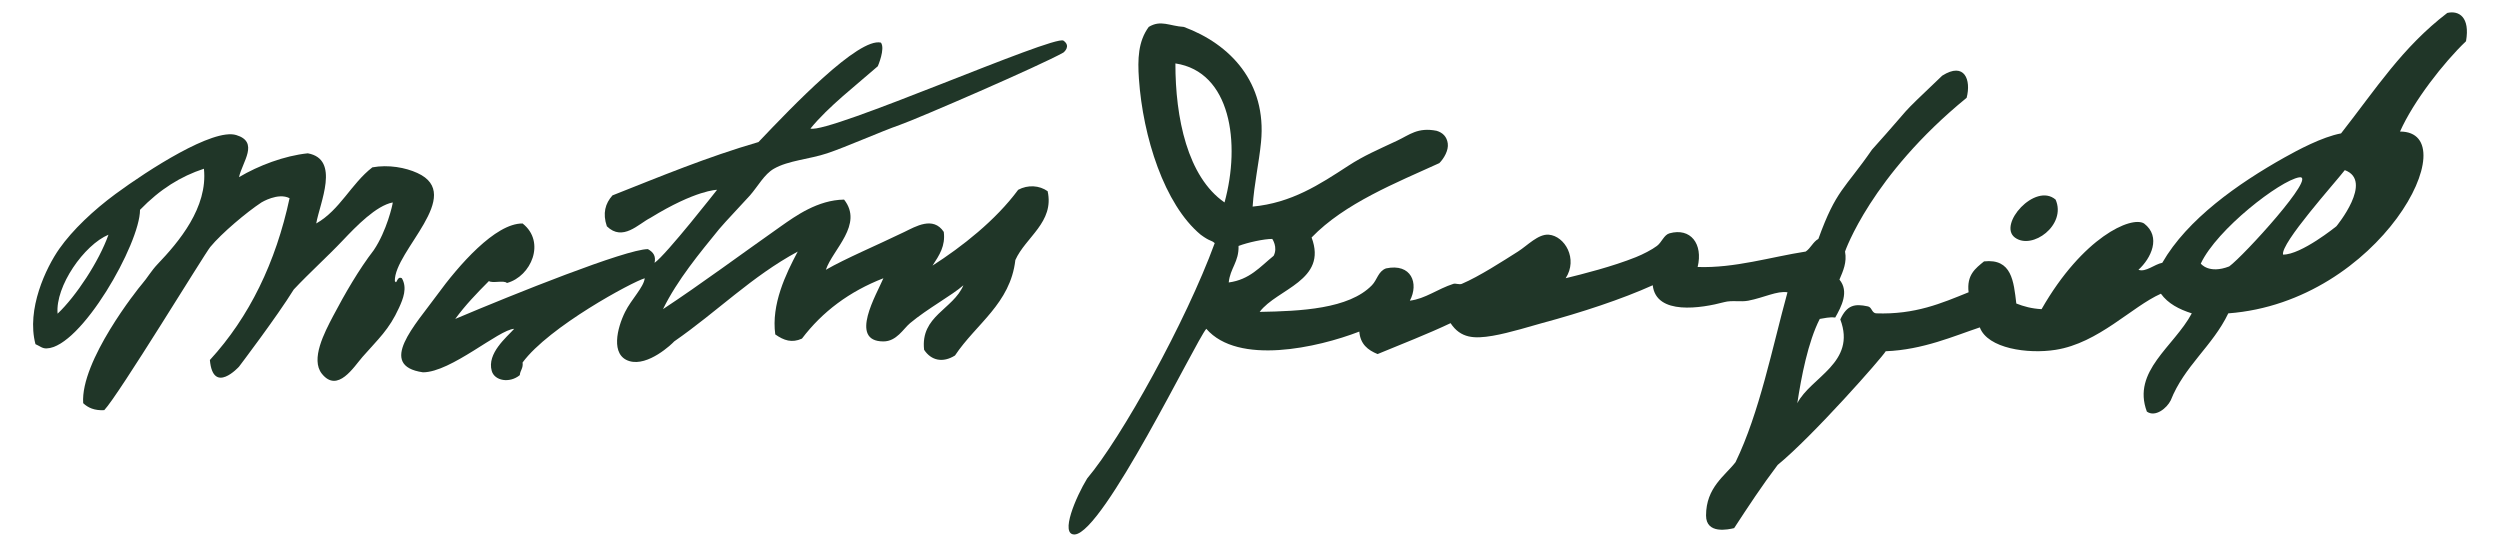 <?xml version="1.0" encoding="utf-8"?>
<!-- Generator: Adobe Illustrator 17.0.0, SVG Export Plug-In . SVG Version: 6.00 Build 0)  -->
<!DOCTYPE svg PUBLIC "-//W3C//DTD SVG 1.1//EN" "http://www.w3.org/Graphics/SVG/1.1/DTD/svg11.dtd">
<svg version="1.1" id="Layer_1" xmlns="http://www.w3.org/2000/svg" xmlns:xlink="http://www.w3.org/1999/xlink" x="0px" y="0px"
	 width="160px" height="35px" viewBox="0 0 160 35" enable-background="new 0 0 160 35" xml:space="preserve">
<g>
	<g>
		<g>
			<g>
				<path fill-rule="evenodd" clip-rule="evenodd" fill="#203628" d="M128.953,15.203c-1.108-0.826,1.297-3.55,2.606-2.428
					C132.271,14.394,130.061,16.027,128.953,15.203z"/>
				<path fill-rule="evenodd" clip-rule="evenodd" fill="#203628" d="M68.06,2.6c0.517,0.361,0,0.762,0,0.762
					C66.614,4.181,58.721,7.6,57.583,7.996c-1.215,0.423-3.383,1.392-4.641,1.815c-1.15,0.384-2.491,0.457-3.413,0.988
					c-0.619,0.355-0.999,1.094-1.528,1.705c-0.211,0.246-1.663,1.773-1.976,2.159c-1.237,1.521-2.666,3.237-3.593,5.122
					c2.389-1.573,5.063-3.557,7.546-5.303c0.936-0.658,2.355-1.684,4.043-1.708c1.257,1.595-0.721,3.178-1.167,4.493
					c1.259-0.725,3.248-1.561,5.031-2.425c0.709-0.342,1.839-1.025,2.517,0c0.112,0.901-0.279,1.48-0.72,2.156
					c1.88-1.205,4.047-2.903,5.481-4.851c0.629-0.336,1.359-0.284,1.886,0.09c0.438,1.983-1.412,2.941-2.066,4.404
					c-0.322,2.794-2.516,4.085-3.863,6.11c-0.781,0.489-1.524,0.325-1.977-0.363c-0.245-2.173,1.859-2.581,2.515-4.131
					c-0.713,0.635-2.297,1.489-3.415,2.426c-0.432,0.361-0.86,1.168-1.706,1.168c-2.246,0-0.419-3.044,0-4.043
					c-2.179,0.847-3.909,2.142-5.212,3.863c-0.646,0.295-1.162,0.117-1.708-0.268c-0.262-1.916,0.666-3.858,1.438-5.302
					c-2.955,1.595-5.122,3.817-7.907,5.75c-0.124,0.146-1.673,1.627-2.873,1.258c-1.215-0.372-0.781-2.116-0.27-3.144
					c0.401-0.81,1.186-1.569,1.259-2.156c-0.773,0.217-6.132,3.098-7.818,5.39c0.048,0.378-0.156,0.503-0.179,0.809
					c-0.647,0.536-1.616,0.369-1.796-0.27c-0.319-1.126,0.957-2.156,1.437-2.693c-0.977,0.04-4.042,2.783-5.839,2.783
					c-2.966-0.426-0.472-3.057,0.898-4.942c1.37-1.886,3.728-4.604,5.48-4.583c1.495,1.177,0.556,3.384-1.003,3.809
					c-0.195-0.196-0.924,0.037-1.153-0.124c-0.763,0.765-1.513,1.543-2.156,2.424c3.768-1.597,10.94-4.468,12.331-4.468
					c0.359,0.201,0.517,0.449,0.427,0.876c0.746-0.517,3.999-4.672,3.999-4.672s-1.348,0-4.269,1.797
					c-0.768,0.387-1.767,1.528-2.784,0.538c-0.283-0.828-0.102-1.463,0.359-1.978c3.046-1.204,6.048-2.455,9.344-3.413
					c2.161-2.271,6.399-6.707,7.838-6.364c0.287,0.395-0.201,1.512-0.201,1.512c-1.355,1.191-3.17,2.583-4.312,3.99
					C53.108,8.554,67.44,2.22,68.06,2.6z"/>
				<path fill-rule="evenodd" clip-rule="evenodd" fill="#203628" d="M117.724,17.895c0.636,0.759,0.127,1.728-0.27,2.427
					c-0.404-0.044-0.673,0.046-0.989,0.089c-0.752,1.467-1.185,3.725-1.437,5.394c0.863-1.674,3.799-2.59,2.751-5.362
					c0.428-0.934,0.936-1.01,1.742-0.839c0.288,0.04,0.252,0.408,0.539,0.45c2.515,0.09,4.202-0.65,5.93-1.348
					c-0.132-1.121,0.445-1.532,0.988-1.977c1.781-0.194,1.896,1.279,2.066,2.696c0.471,0.186,0.99,0.329,1.617,0.361
					c2.636-4.611,5.744-5.982,6.559-5.484c1.117,0.853,0.445,2.236-0.36,2.965c0.472,0.171,1.021-0.354,1.526-0.448
					c1.596-2.786,4.843-5.07,7.818-6.739c0.821-0.459,2.403-1.316,3.624-1.543c2.237-2.854,3.914-5.502,6.798-7.709
					c0.748-0.173,1.467,0.267,1.199,1.81c-1.427,1.36-3.369,3.85-4.223,5.781c4.359,0-1.229,10.903-10.992,11.636
					c-0.999,2.088-2.81,3.359-3.684,5.569c-0.254,0.51-0.991,1.098-1.527,0.719c-0.972-2.595,1.74-4.16,2.875-6.288
					c-0.818-0.259-1.526-0.631-1.976-1.258c-1.871,0.832-3.99,3.16-6.739,3.592c-1.774,0.281-4.348-0.083-4.851-1.436
					c-1.628,0.541-3.646,1.439-6.021,1.526c-0.228,0.4-4.662,5.431-6.917,7.277c-0.984,1.295-1.886,2.667-2.785,4.044
					c-0.374,0.089-1.798,0.405-1.798-0.808c0-1.797,1.22-2.546,1.888-3.414c1.54-3.182,2.343-7.299,3.324-10.872
					c-0.666-0.106-1.5,0.343-2.516,0.539c-0.476,0.092-1.039-0.041-1.528,0.09c-1.458,0.391-4.366,0.865-4.58-1.079
					c-1.967,0.888-4.551,1.741-7.098,2.426c-0.56,0.15-2.07,0.625-3.145,0.808c-1.176,0.2-2.049,0.17-2.695-0.808
					c-1.506,0.712-3.105,1.328-4.671,1.978c-0.622-0.252-1.108-0.635-1.17-1.439c-2.67,1.031-7.753,2.175-9.793-0.178
					c-0.691,0.806-6.573,13.032-8.417,13.163c-0.988,0.045,0.093-2.445,0.792-3.583c2.199-2.605,6.321-10.029,8.164-15.063
					c-0.255-0.223-0.269-0.076-0.898-0.539c-2.331-1.938-3.698-6.27-3.953-9.974c-0.087-1.263-0.053-2.396,0.628-3.324
					c0.774-0.471,1.326-0.057,2.246,0c2.961,1.094,5.315,3.55,4.941,7.368c-0.127,1.319-0.439,2.66-0.538,4.131
					c2.493-0.235,4.279-1.412,6.11-2.604c1.01-0.659,1.888-1.027,3.146-1.618c0.789-0.372,1.307-0.866,2.515-0.63
					c0.394,0.116,0.658,0.374,0.718,0.81c0.061,0.434-0.239,0.957-0.539,1.259c-2.748,1.254-6.071,2.573-8.176,4.761
					c1.04,2.759-2.212,3.281-3.324,4.761c2.61-0.048,5.711-0.182,7.187-1.707c0.341-0.351,0.392-0.886,0.899-1.077
					c1.625-0.343,2.115,0.961,1.527,2.066c0.991-0.122,1.765-0.748,2.786-1.077c0.146-0.047,0.377,0.067,0.539,0
					c1.11-0.472,2.63-1.458,3.594-2.067c0.605-0.383,1.294-1.137,1.975-1.079c1.026,0.09,1.879,1.548,1.078,2.786
					c1.079-0.263,3.012-0.752,4.493-1.348c0.459-0.183,1.029-0.479,1.348-0.719c0.314-0.235,0.448-0.711,0.808-0.808
					c1.343-0.372,2.156,0.672,1.797,2.156c2.363,0.085,4.686-0.643,6.917-0.988c0.322-0.217,0.463-0.615,0.81-0.81
					c1.146-3.166,1.67-3.164,3.434-5.714c2.893-3.217,1.364-1.75,4.492-4.733c1.437-0.908,1.861,0.279,1.563,1.417
					c-6.122,4.997-7.783,9.84-7.783,9.84C118.212,16.797,117.96,17.334,117.724,17.895z M78.37,12.956
					c1.045-3.808,0.397-8.364-3.144-8.897C75.219,7.532,75.998,11.317,78.37,12.956z M150.067,10.889
					c-0.639,0.827-4.116,4.685-3.952,5.406c1.161,0.014,3.413-1.813,3.413-1.813S151.934,11.569,150.067,10.889z M140.85,16.87
					c0,0,0.507,0.688,1.819,0.181c0.929-0.674,5.699-5.91,4.477-5.701C145.923,11.556,141.881,14.668,140.85,16.87z M79.267,15.741
					c0.031,1.017-0.543,1.433-0.628,2.337c1.345-0.182,2.001-1,2.875-1.707c0.281-0.551-0.089-1.08-0.089-1.08
					C80.9,15.29,79.861,15.514,79.267,15.741z"/>
				<path fill-rule="evenodd" clip-rule="evenodd" fill="#203628" d="M15.118,8.643c1.483,0.449,0.394,1.716,0.179,2.694
					c1.239-0.736,2.898-1.37,4.402-1.525c2.092,0.378,0.763,3.187,0.54,4.49c1.526-0.867,2.24-2.552,3.593-3.592
					c1.031-0.188,2.124,0.015,2.875,0.36c3.084,1.4-1.49,4.997-1.437,6.917c0.145,0.281,0.112-0.357,0.45-0.179
					c0.359,0.619,0.081,1.314-0.181,1.886c-0.641,1.412-1.328,1.995-2.335,3.144c-0.557,0.636-1.595,2.346-2.606,1.08
					c-0.734-0.923,0.163-2.627,0.718-3.685c0.754-1.432,1.657-2.995,2.606-4.224c0.832-1.234,1.215-2.935,1.214-3.053
					c-1.056,0.2-2.335,1.52-3.191,2.424c-0.963,1.019-2.115,2.052-3.144,3.147c-1.075,1.739-3.504,4.939-3.504,4.939
					s-1.662,1.841-1.865-0.426c2.523-2.745,4.223-6.255,5.1-10.355c-0.734-0.382-1.798,0.27-1.798,0.27
					c-0.951,0.626-2.547,1.966-3.278,2.853c-0.359,0.431-5.864,9.475-6.784,10.442c-0.632,0.035-1.04-0.157-1.348-0.446
					c-0.186-2.697,3.499-7.325,3.774-7.637c0.323-0.37,0.575-0.827,0.987-1.261c1.346-1.408,3.228-3.622,2.966-6.107
					c-1.487,0.488-2.809,1.306-4.09,2.63c0,2.159-3.772,8.801-5.974,8.869c-0.29,0.014-0.457-0.164-0.717-0.271
					c-0.592-2.232,0.674-4.894,1.527-6.107c0.854-1.214,2.194-2.472,3.593-3.504C9.493,10.87,13.635,8.194,15.118,8.643z
					 M3.686,20.076c1.186-1.12,2.653-3.352,3.256-5.054C5.39,15.667,3.528,18.32,3.686,20.076z"/>
			</g>
		</g>
	</g>
</g>
</svg>
